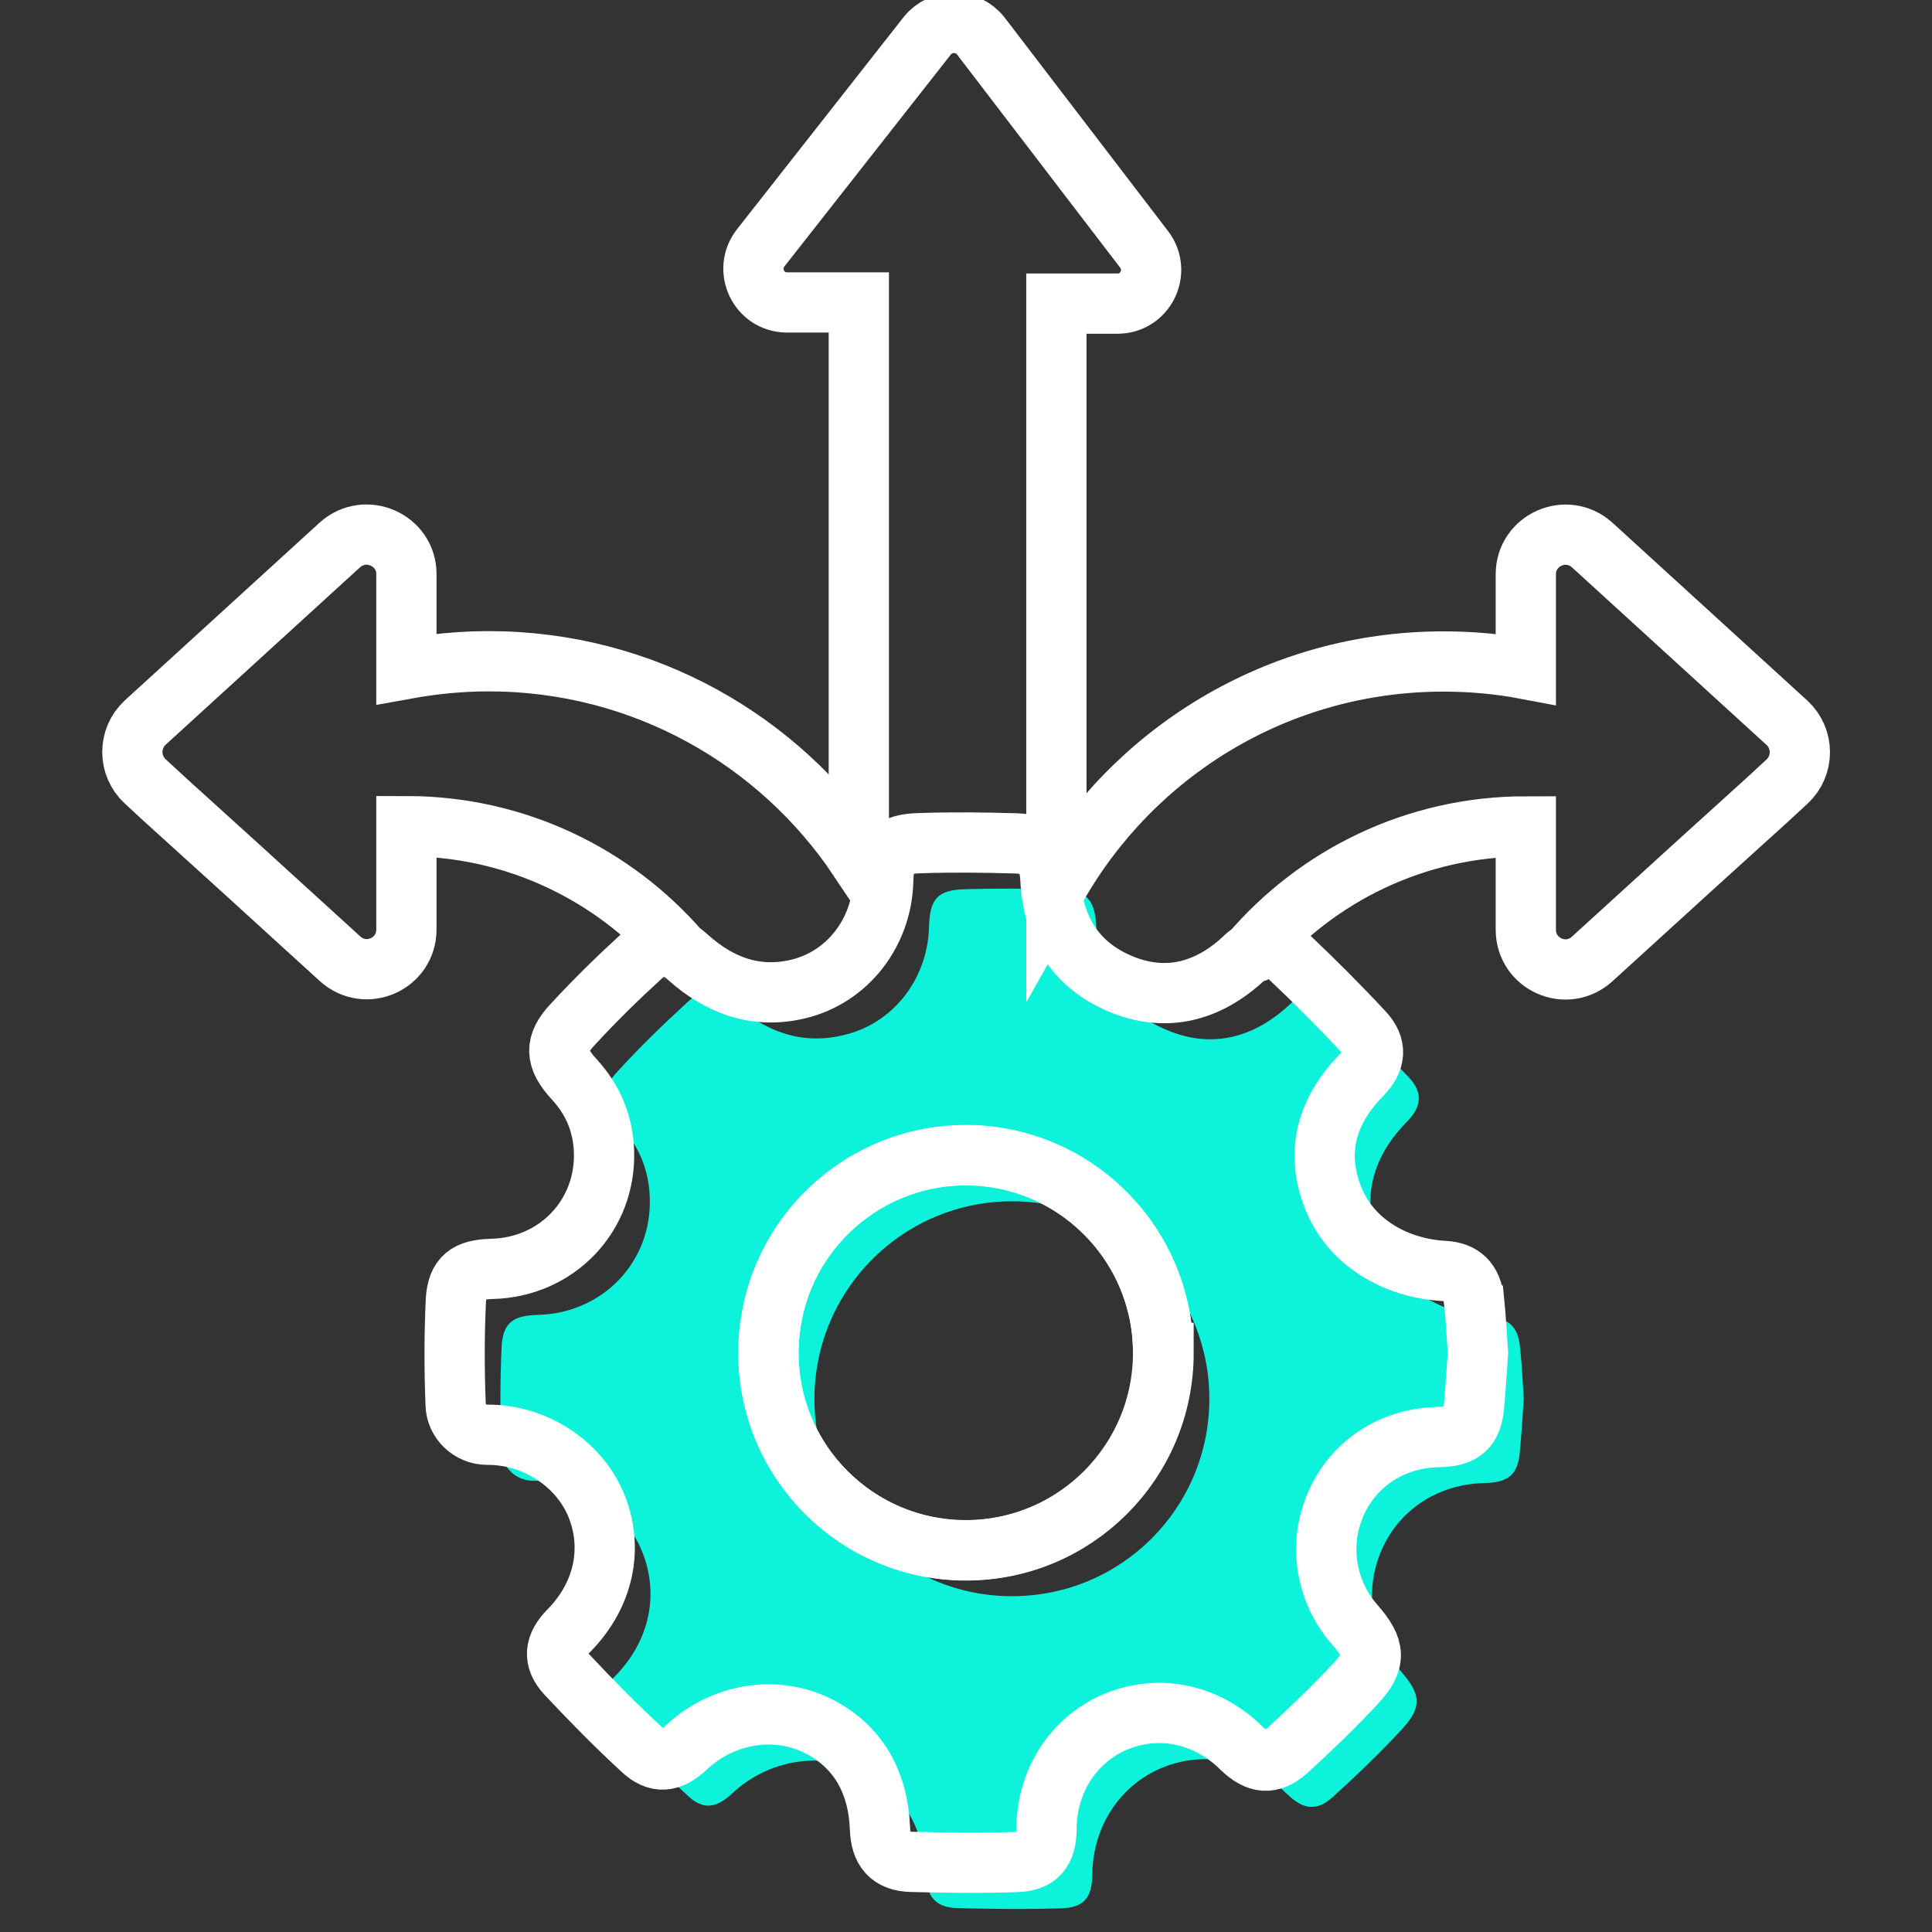 <?xml version="1.0" encoding="UTF-8"?>
<svg id="Layer_1" data-name="Layer 1" xmlns="http://www.w3.org/2000/svg" viewBox="0 0 84 84">
  <rect x="0" y="0" width="84" height="84" fill="#333333" stroke="none"/>
  <defs>
    <style>
      .cls-1 {
        fill: #0cf2db;
        stroke-width: 0px;
      }

      .cls-2 {
        fill: none;
        stroke: #fff;
        stroke-miterlimit: 10;
        stroke-width: 2.62px;
      }
    </style>
  </defs>
  <path class="cls-1" d="m66.08,58.51c-.08-.8-.5-1.2-1.27-1.24-2.15-.12-4.15-1.28-4.9-3.29-.73-1.95-.21-3.73,1.29-5.24.6-.62.67-1.23.07-1.88-1.04-1.11-2.12-2.2-3.23-3.25-.47-.44-1.15-.47-1.69-.15t-.03.01c-.09.06-.16.12-.23.19-1.57,1.47-3.41,1.96-5.39,1.11-1.97-.83-2.94-2.43-3.04-4.55-.06-1.06-.41-1.5-1.46-1.54-1.4-.05-2.8-.06-4.21-.02-1.24.03-1.57.42-1.6,1.68-.07,2.23-1.56,4.16-3.69,4.66-1.83.45-3.41-.14-4.8-1.37-.1-.09-.18-.17-.28-.23-.02,0-.03-.03-.05-.03-.58-.43-1.05-.37-1.68.2-1.03.95-2.04,1.92-2.98,2.95-.83.87-.79,1.5.04,2.4.82.89,1.25,1.92,1.3,3.11.12,2.82-2.04,5.08-4.89,5.14-1.05.03-1.49.34-1.55,1.37-.07,1.5-.07,3.02-.01,4.52.01.73.64,1.32,1.37,1.32,2.08-.01,4,1.25,4.74,3.06.77,1.88.33,3.91-1.17,5.44-.65.65-.73,1.26-.12,1.92,1.06,1.13,2.14,2.22,3.27,3.26.67.65,1.26.56,1.94-.08,1.52-1.43,3.78-1.86,5.66-.96,1.78.87,2.67,2.45,2.76,4.49.03.93.43,1.42,1.34,1.45,1.51.04,3.01.06,4.5.01,1.03-.01,1.4-.46,1.4-1.49.03-2.07,1.2-3.86,3.03-4.62,1.88-.77,3.95-.33,5.46,1.16.68.66,1.27.74,1.97.11,1.03-.94,2.05-1.91,2.99-2.93.9-.97.85-1.53-.03-2.53-1.01-1.15-1.46-2.72-1.17-4.22.47-2.37,2.43-3.94,4.85-3.97.99-.03,1.41-.37,1.49-1.36.07-.77.12-1.53.17-2.3-.05-.76-.08-1.53-.17-2.31Zm-22.08,10.89c-4.74,0-8.59-3.83-8.59-8.58,0-.7.09-1.38.24-2.02.91-3.77,4.31-6.57,8.35-6.57s7.44,2.8,8.34,6.57c.16.64.24,1.32.24,2.02,0,4.75-3.83,8.58-8.58,8.58Z"/>
  <path class="cls-2" d="m29.62,41.4s-.03-.03-.04-.03c-2.88-3.33-7.14-5.45-11.91-5.45v4.49c0,1.5-1.77,2.29-2.89,1.27l-4.38-3.99-3.19-2.89-.9-.83c-.74-.69-.74-1.86,0-2.55l8.47-7.73c1.12-1,2.89-.21,2.89,1.27v4.12c1.16-.21,2.36-.33,3.58-.33,6.71,0,12.62,3.42,16.09,8.6V13.15h-3.13c-1.22-.01-1.89-1.42-1.13-2.38l7.24-9.22c.6-.74,1.73-.74,2.32.01l7.11,9.29c.73.97.04,2.36-1.17,2.35h-2.65s0,25.39,0,25.39c3.31-5.87,9.6-9.83,16.83-9.83,1.22,0,2.42.11,3.58.33v-4.12c0-1.49,1.77-2.28,2.89-1.27l8.47,7.73c.74.69.74,1.86,0,2.55l-.9.83-3.19,2.89-4.38,3.99c-1.12,1.02-2.89.23-2.89-1.27v-4.49c-4.81,0-9.1,2.16-11.98,5.54t-.03.01"/>
  <g>
    <path class="cls-2" d="m64.08,56.51c-.09-.8-.5-1.2-1.27-1.25-2.15-.11-4.15-1.27-4.89-3.29-.73-1.95-.21-3.72,1.29-5.24.6-.62.67-1.23.07-1.87-1.04-1.12-2.12-2.2-3.23-3.25-.47-.44-1.14-.47-1.69-.16t-.03.01c-.09.06-.16.11-.23.19-1.57,1.47-3.41,1.96-5.4,1.12-1.96-.83-2.93-2.43-3.03-4.55-.06-1.06-.42-1.5-1.46-1.55-1.4-.04-2.81-.06-4.21-.01-1.25.03-1.57.42-1.6,1.67-.07,2.23-1.56,4.16-3.69,4.67-1.83.44-3.41-.14-4.79-1.37-.1-.09-.19-.17-.29-.23-.01-.01-.03-.03-.04-.03-.59-.43-1.06-.37-1.69.2-1.03.94-2.03,1.92-2.98,2.95-.83.87-.79,1.5.04,2.4.82.89,1.25,1.92,1.3,3.11.11,2.82-2.05,5.08-4.89,5.14-1.04.03-1.49.34-1.55,1.37-.07,1.5-.07,3.02-.01,4.52.01.73.64,1.32,1.37,1.32,2.08-.01,3.99,1.25,4.74,3.06.77,1.87.33,3.91-1.17,5.44-.64.64-.73,1.26-.11,1.92,1.06,1.13,2.13,2.22,3.26,3.26.67.64,1.26.56,1.95-.09,1.52-1.43,3.78-1.86,5.65-.96,1.79.87,2.68,2.45,2.76,4.49.03.93.43,1.42,1.35,1.45,1.5.04,3.01.06,4.49.01,1.03-.01,1.4-.46,1.4-1.49.03-2.08,1.2-3.86,3.03-4.62,1.87-.77,3.95-.33,5.45,1.16.69.66,1.27.74,1.98.11,1.03-.94,2.05-1.92,2.99-2.93.9-.97.84-1.53-.03-2.53-1.02-1.14-1.46-2.72-1.17-4.22.47-2.36,2.43-3.94,4.85-3.96.99-.03,1.4-.37,1.49-1.36.07-.77.11-1.53.17-2.3-.06-.76-.09-1.53-.17-2.3Zm-22.08,10.89c-4.74,0-8.59-3.84-8.59-8.59,0-.7.09-1.37.24-2.02.9-3.76,4.31-6.57,8.34-6.57s7.44,2.81,8.34,6.57c.16.64.24,1.32.24,2.02,0,4.75-3.84,8.59-8.59,8.59Z"/>
    <path class="cls-2" d="m50.59,58.82c0,4.75-3.84,8.59-8.59,8.59s-8.59-3.84-8.59-8.59c0-.7.09-1.37.24-2.02.9-3.76,4.31-6.57,8.34-6.57s7.44,2.81,8.34,6.57c.16.64.24,1.32.24,2.02Z"/>
  </g>
</svg>